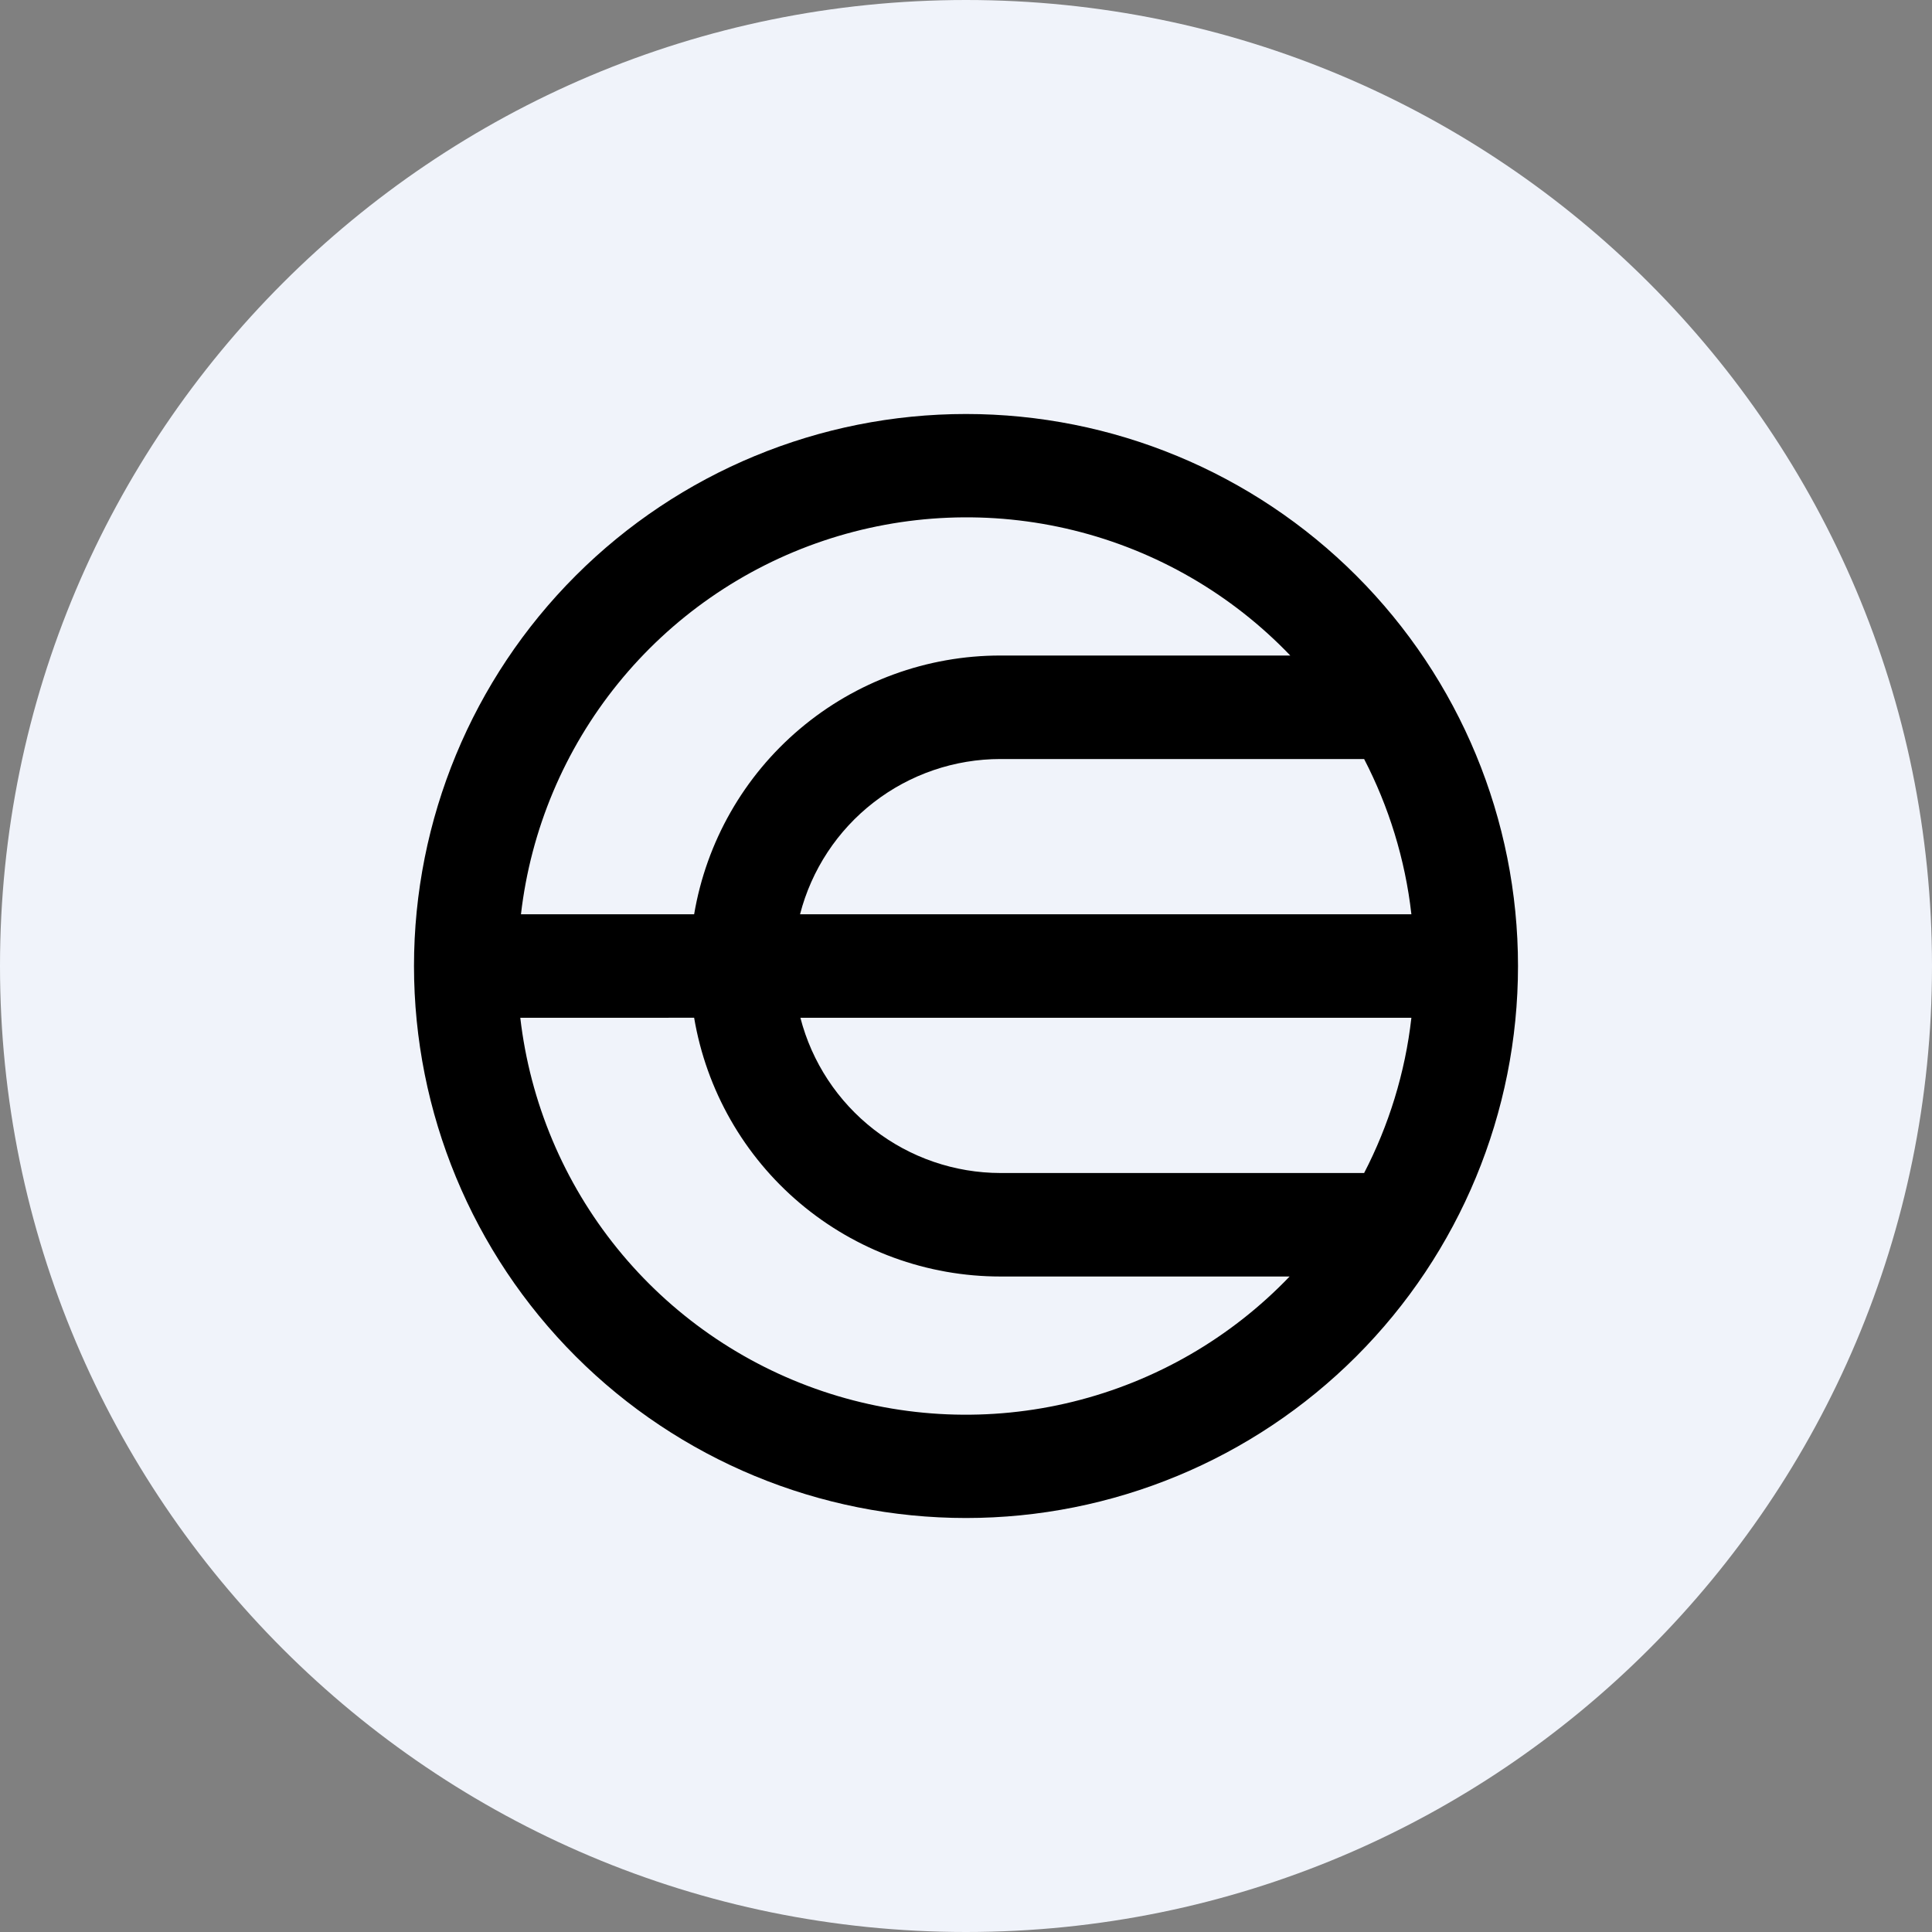 <svg fill="none" height="60" viewBox="0 0 60 60" width="60" xmlns="http://www.w3.org/2000/svg"><rect x="0" y="0" width="60" height="60" fill="#808080" stroke="none"/><path d="m30 60c16.569 0 30-13.431 30-30s-13.431-30-30-30-30 13.431-30 30 13.431 30 30 30z" fill="#f0f3fa"/><path clip-rule="evenodd" d="m30 47.143c4.547 0 8.907-1.806 12.122-5.021s5.021-7.575 5.021-12.122c0-4.546-1.806-8.907-5.021-12.122s-7.575-5.021-12.122-5.021-8.907 1.806-12.122 5.021-5.021 7.575-5.021 12.122c0 4.547 1.806 8.907 5.021 12.122s7.575 5.021 12.122 5.021zm12.364-10.714c.761-1.468 1.275-3.107 1.468-4.821h-18.975c.356 1.378 1.159 2.599 2.284 3.472 1.125.873 2.507 1.347 3.93 1.349zm-17.518-8.036c.356-1.38 1.161-2.603 2.288-3.475 1.127-.873 2.512-1.346 3.937-1.346h11.293c.761 1.468 1.275 3.107 1.468 4.821h-18.975zm-3.289 0h-5.378c.304-2.626 1.349-5.111 3.013-7.165s3.878-3.593 6.383-4.435 5.199-.955 7.766-.324c2.567.631 4.901 1.98 6.73 3.889h-9c-2.28-.002-4.487.805-6.228 2.276-1.742 1.471-2.906 3.512-3.286 5.76zm0 3.214c.38 2.248 1.544 4.289 3.286 5.76s3.948 2.277 6.228 2.276h8.979c-1.829 1.909-4.163 3.257-6.73 3.889s-5.261.519-7.766-.324-4.72-2.381-6.383-4.435c-1.664-2.054-2.709-4.54-3.013-7.165z" fill="#000" fill-rule="evenodd"/></svg>